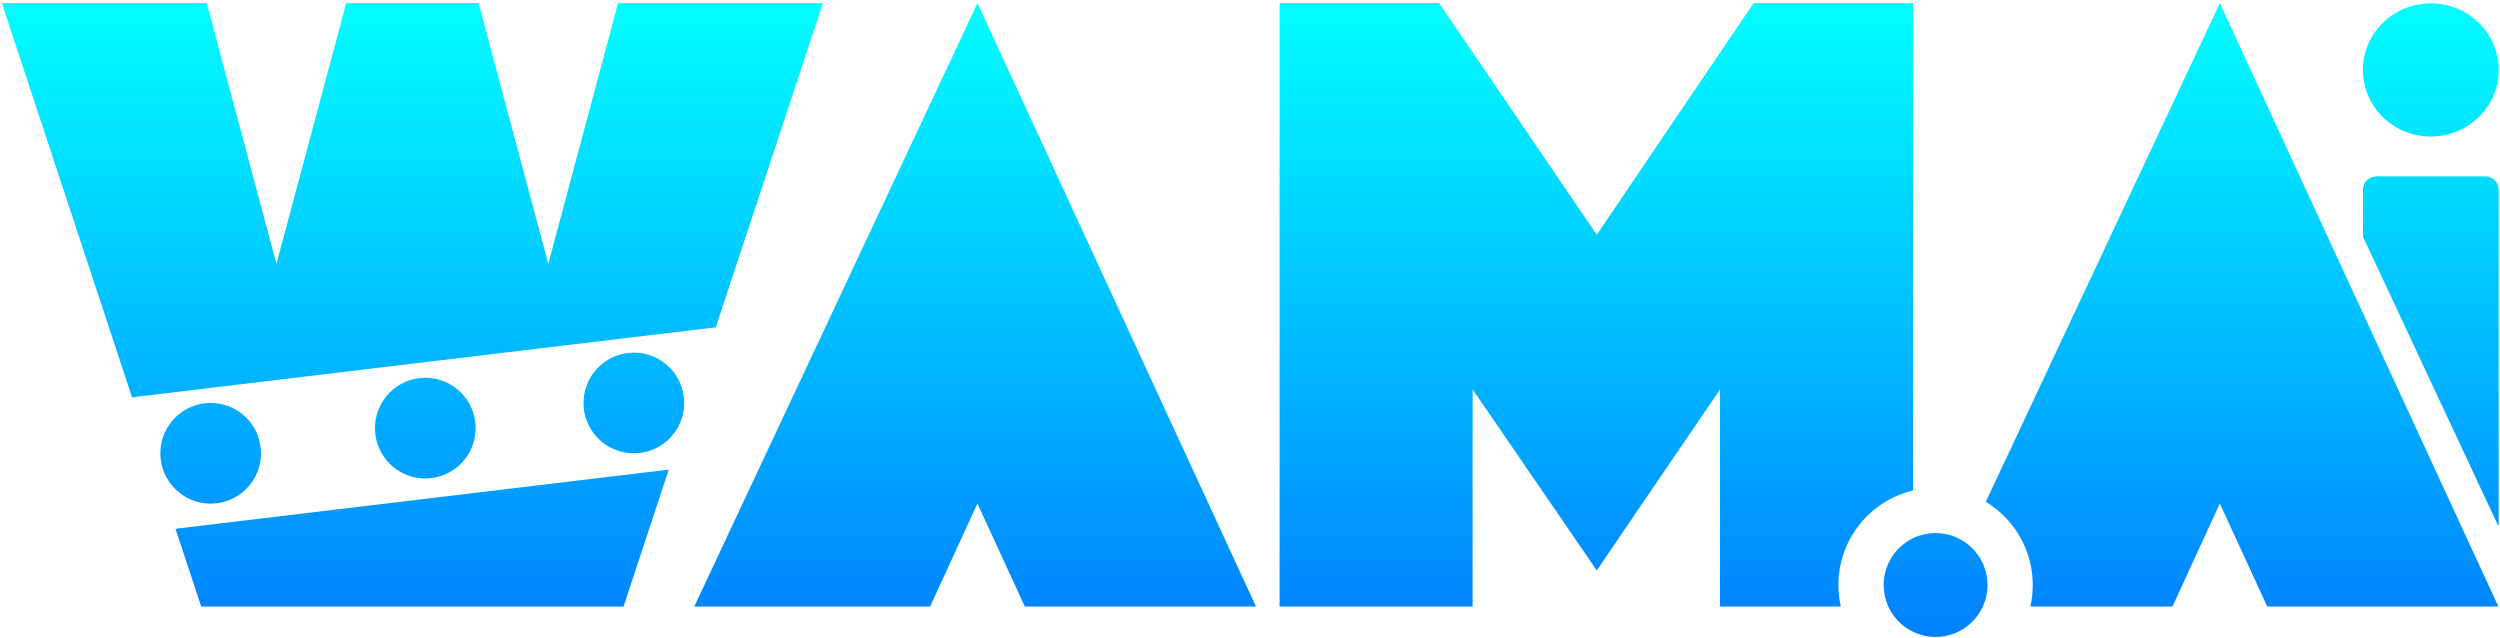 <svg xmlns="http://www.w3.org/2000/svg" xmlns:xlink="http://www.w3.org/1999/xlink" width="939.244" height="239.785" viewBox="0 0 939.244 239.785">
  <defs>
    <linearGradient id="linear-gradient" x1="0.5" x2="0.5" y2="1" gradientUnits="objectBoundingBox">
      <stop offset="0" stop-color="aqua"/>
      <stop offset="1" stop-color="#007fff"/>
    </linearGradient>
  </defs>
  <path id="Union_234" data-name="Union 234" d="M-4513,6938.6a19.5,19.5,0,0,1,19.5-19.5,19.5,19.5,0,0,1,19.5,19.5,19.5,19.5,0,0,1-19.5,19.5A19.5,19.5,0,0,1-4513,6938.6Zm144.1,8.1-17.807-38.716-17.806,38.716H-4457.9a36.758,36.758,0,0,0,.9-8.1,36.559,36.559,0,0,0-1.27-9.576,36.265,36.265,0,0,0-3.585-8.625,36.744,36.744,0,0,0-12.781-13.053L-4386.709,6720l104.655,226.7v0Zm-379.917,0-86.845,0-17.808-38.716-17.805,38.716h-88.589l106.394-226.7,104.654,226.7v0Zm174.33-81.575-46.3,67.978-46.646-67.978V6946.7h-72.515V6720h59.919l59.241,87.009,58.9-87.009h59.919V6903.09a36.2,36.2,0,0,0-11.158,4.736,36.619,36.619,0,0,0-8.882,7.985,36.36,36.36,0,0,0-5.867,10.506A36.359,36.359,0,0,0-4530,6938.6a36.741,36.741,0,0,0,.9,8.094l-45.391,0ZM-5042.96,6946.7H-5145.1l-9.655-29.217,185.306-22.228-17,51.445Zm761.01-30.6h-.285l-50.713-108.4v-17.6a5.007,5.007,0,0,1,5-5h41a5.006,5.006,0,0,1,5,5v126Zm-866.947-9.577a18.847,18.847,0,0,1-6.007-4.05,18.816,18.816,0,0,1-4.049-6.007,18.793,18.793,0,0,1-1.486-7.355,18.8,18.8,0,0,1,1.486-7.357,18.822,18.822,0,0,1,4.049-6.007,18.853,18.853,0,0,1,6.007-4.051,18.793,18.793,0,0,1,7.357-1.484,18.8,18.8,0,0,1,7.357,1.484,18.823,18.823,0,0,1,6.005,4.051,18.822,18.822,0,0,1,4.051,6.007,18.793,18.793,0,0,1,1.484,7.357,18.786,18.786,0,0,1-1.484,7.355,18.822,18.822,0,0,1-4.051,6.007,18.817,18.817,0,0,1-6.005,4.05,18.759,18.759,0,0,1-7.357,1.486A18.765,18.765,0,0,1-5148.9,6906.523Zm80.64-9.449a18.845,18.845,0,0,1-6.007-4.049,18.853,18.853,0,0,1-4.051-6.007,18.8,18.8,0,0,1-1.484-7.357,18.8,18.8,0,0,1,1.484-7.357,18.857,18.857,0,0,1,4.051-6.007,18.851,18.851,0,0,1,6.007-4.051,18.793,18.793,0,0,1,7.357-1.484,18.773,18.773,0,0,1,7.355,1.484,18.8,18.8,0,0,1,6.007,4.051,18.821,18.821,0,0,1,4.05,6.007,18.775,18.775,0,0,1,1.486,7.357,18.766,18.766,0,0,1-1.486,7.357,18.833,18.833,0,0,1-4.05,6.007,18.827,18.827,0,0,1-6.007,4.049,18.767,18.767,0,0,1-7.355,1.486A18.786,18.786,0,0,1-5068.256,6897.074Zm78.348-9.449a18.805,18.805,0,0,1-6.007-4.051,18.833,18.833,0,0,1-4.05-6.007,18.759,18.759,0,0,1-1.486-7.355,18.768,18.768,0,0,1,1.486-7.357,18.833,18.833,0,0,1,4.05-6.007,18.829,18.829,0,0,1,6.007-4.051,18.791,18.791,0,0,1,7.357-1.484,18.8,18.8,0,0,1,7.355,1.484,18.829,18.829,0,0,1,6.007,4.051,18.808,18.808,0,0,1,4.051,6.007,18.793,18.793,0,0,1,1.484,7.357,18.783,18.783,0,0,1-1.484,7.355,18.808,18.808,0,0,1-4.051,6.007,18.805,18.805,0,0,1-6.007,4.051,18.75,18.75,0,0,1-7.355,1.486A18.751,18.751,0,0,1-4989.909,6887.625ZM-5220,6720h76.947l26.213,97.942,26.218-97.942h49.7l26.217,97.942,26.216-97.942h76.943l-40.237,121.78-219.291,26.307Zm902.628,48.135a25.413,25.413,0,0,1-8.1-5.357,24.889,24.889,0,0,1-5.466-7.947,24.444,24.444,0,0,1-2-9.732,24.442,24.442,0,0,1,2-9.73,24.881,24.881,0,0,1,5.466-7.945,25.413,25.413,0,0,1,8.1-5.357,25.766,25.766,0,0,1,9.926-1.965,25.766,25.766,0,0,1,9.926,1.965,25.421,25.421,0,0,1,8.1,5.357,24.9,24.9,0,0,1,5.466,7.945,24.432,24.432,0,0,1,2,9.73,24.434,24.434,0,0,1-2,9.732,24.883,24.883,0,0,1-5.466,7.947,25.443,25.443,0,0,1-8.1,5.357,25.766,25.766,0,0,1-9.926,1.965A25.759,25.759,0,0,1-4317.373,6768.136Z" transform="translate(5220.692 -6718.816)" stroke="rgba(0,0,0,0)" stroke-miterlimit="10" stroke-width="1" fill="url(#linear-gradient)"/>
</svg>
